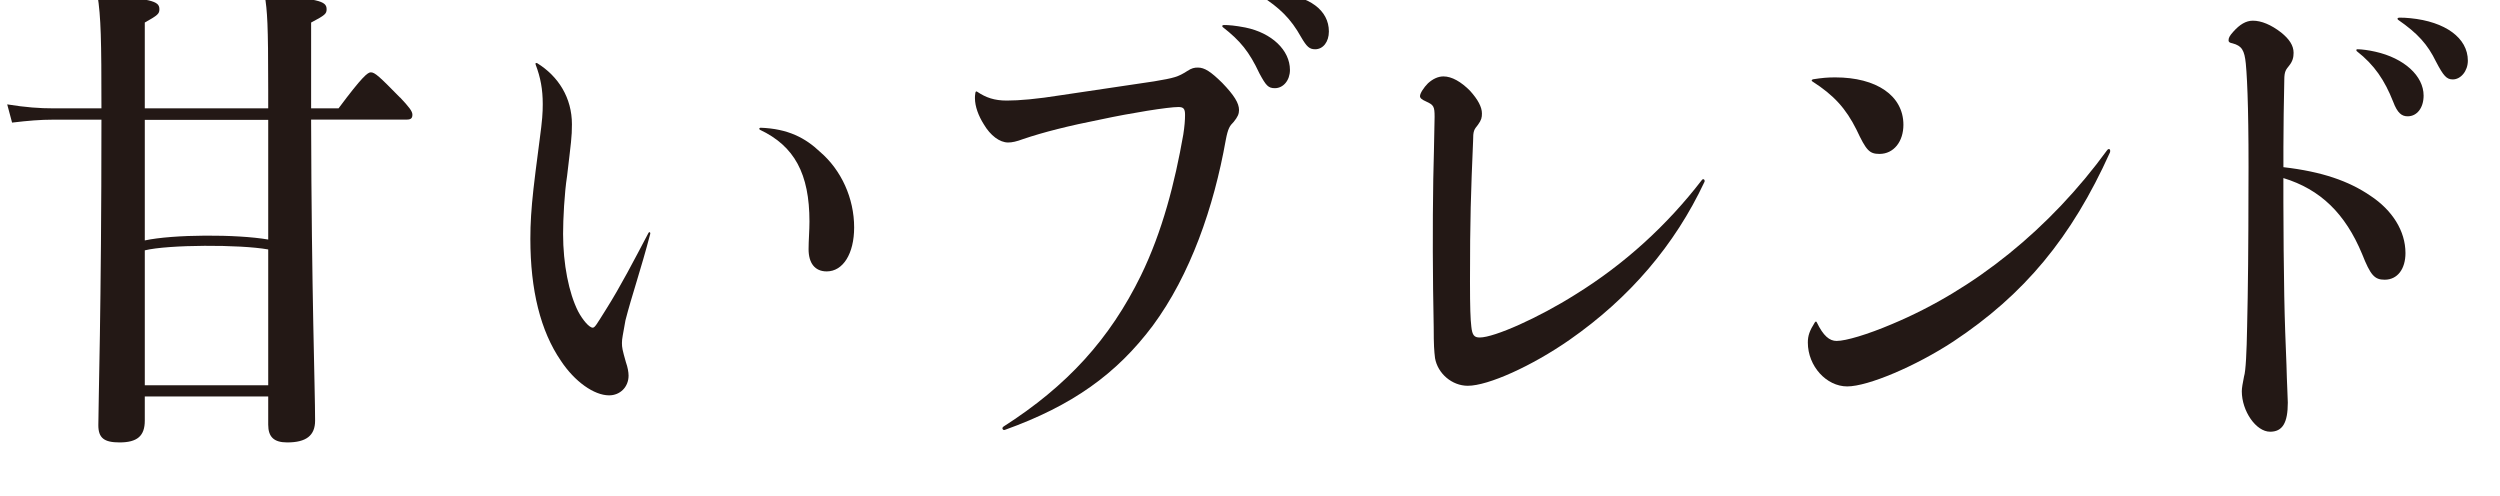 <?xml version="1.0" encoding="UTF-8"?>
<svg id="a" data-name="カペティロ　アイスブレンド | 土居珈琲" xmlns="http://www.w3.org/2000/svg" width="172.722" height="34.285" viewBox="0 0 172.722 34.285">
  <defs>
    <style>
      .e {
        fill: #231815;
        stroke-width: 0px;
      }
    </style>
  </defs>
  <g id="b" data-name=" レイヤー 1-2">
    <path class="e" d="m37.1,4.356c1.498.923,2.414,2.42,2.414,4.23,0,.886-.061,1.229-.336,3.582-.183,1.161-.275,2.964-.275,3.991,0,2.078.397,4.089,1.039,5.354.306.581.764,1.125,1.009,1.125.153,0,.275-.238.917-1.259,1.009-1.601,1.925-3.374,2.934-5.287.061-.104.153-.037.122.067-.642,2.457-1.284,4.297-1.711,5.966-.183,1.057-.244,1.259-.244,1.571s.031.477.275,1.332c.122.342.183.685.183.923,0,.782-.581,1.363-1.345,1.363-1.039,0-2.384-.954-3.331-2.39-1.406-2.048-2.109-4.878-2.109-8.423,0-1.057.061-2.048.214-3.441.092-.819.153-1.296.428-3.411.183-1.363.214-1.84.214-2.457,0-1.021-.153-1.84-.489-2.726-.031-.104,0-.134.092-.104l0-.006Zm15.433,4.468c1.925.067,3.117.715,4.126,1.669,1.467,1.259,2.353,3.203,2.353,5.22,0,1.809-.764,3.038-1.895,3.038-.825,0-1.253-.581-1.253-1.534,0-.611.061-1.259.061-1.907,0-3.307-1.039-5.22-3.423-6.345-.061-.037-.061-.134.031-.134v-.006Z"/>
    <path class="e" d="m69.312,29.484c4.431-2.83,7.365-6.069,9.505-10.434,1.497-3.068,2.353-6.442,2.934-9.749.092-.581.122-1.021.122-1.363,0-.41-.092-.544-.458-.544-.703,0-3.27.41-5.318.85-2.262.446-4.004.886-5.409,1.363-.458.171-.764.238-1.039.238-.581,0-1.222-.477-1.681-1.259-.367-.581-.611-1.229-.611-1.809,0-.104,0-.171.031-.373.031-.104.061-.104.122-.067.611.41,1.192.611,2.048.611s2.078-.104,3.759-.373c2.292-.342,3.881-.581,6.418-.954,1.406-.238,1.65-.306,2.292-.715.306-.202.489-.238.733-.238.458,0,.886.275,1.681,1.057.825.856,1.161,1.4,1.161,1.876,0,.275-.092.477-.367.819-.275.275-.397.446-.55,1.259-.825,4.639-2.445,9.309-5.043,12.823-2.506,3.343-5.562,5.525-10.207,7.194-.153.067-.244-.134-.122-.202v-.012ZM84.537,1.728c.367,0,.795.037,1.497.171,1.834.373,3.087,1.571,3.087,2.934,0,.715-.458,1.259-1.039,1.259-.458,0-.611-.171-1.07-1.021-.703-1.498-1.314-2.249-2.537-3.203-.061-.067-.031-.134.061-.134l-0-.006Zm2.537-2.182c.55-.037.825-.037,1.222,0,2.17.171,3.515,1.161,3.515,2.628,0,.715-.397,1.229-.947,1.229-.397,0-.581-.171-.978-.85-.703-1.259-1.467-2.011-2.812-2.867-.061-.037-.061-.134,0-.134l0-.006Z"/>
    <path class="e" d="m117.757,12.571c-2.048,4.364-5.165,8.013-9.321,10.91-2.598,1.809-5.623,3.172-7.029,3.172-1.1,0-2.078-.856-2.262-1.907-.061-.513-.092-.886-.092-2.145-.031-1.84-.061-3.441-.061-5.22s0-3.276.031-5.012c.031-1.259.061-2.457.092-4.297,0-.715-.061-.819-.581-1.057-.306-.134-.428-.238-.428-.373,0-.202.275-.611.55-.886.336-.306.703-.477,1.07-.477.581,0,1.222.373,1.834.99.55.611.825,1.125.825,1.571,0,.275-.031.446-.275.782-.275.342-.336.41-.336,1.125-.153,3.612-.214,5.385-.214,9.682,0,1.84.031,2.628.092,3.136.061.611.214.752.581.752,1.009,0,4.065-1.363,6.601-2.964,3.423-2.115,6.357-4.81,8.741-7.909.092-.134.244-.037.183.134v-.006Z"/>
    <path class="e" d="m125.514,22.259c.458.954.886,1.296,1.375,1.296.642,0,2.139-.446,3.82-1.161,5.715-2.39,10.91-6.583,14.883-12.035.122-.134.244-.037.183.171-2.659,5.898-5.929,9.822-10.819,13.062-2.598,1.705-5.898,3.105-7.335,3.105s-2.72-1.4-2.72-3.032c0-.477.122-.819.489-1.4.061-.067.092-.067.122,0l-0-.006Zm-.275-16.778c.672-.104,1.009-.134,1.559-.134,2.842,0,4.706,1.259,4.706,3.276,0,1.161-.672,2.011-1.65,2.011-.703,0-.917-.238-1.589-1.669-.733-1.467-1.559-2.384-3.056-3.343-.061-.037-.061-.104.031-.134v-.006Z"/>
    <path class="e" d="m157.756,11.55c2.659.306,4.523.954,6.021,1.98,1.498.99,2.414,2.42,2.414,3.955,0,1.094-.55,1.84-1.436,1.84-.703,0-.978-.306-1.559-1.773-1.161-2.793-2.873-4.468-5.44-5.25v1.669c0,2.078.031,4.603.061,6.479.031,1.705.092,3.307.153,4.774.031,1.296.092,2.286.092,2.592,0,1.4-.367,2.011-1.222,2.011-.978,0-1.956-1.43-1.956-2.793,0-.238.061-.544.153-1.021.122-.373.183-1.705.214-3.441.061-2.457.092-5.935.092-9.346.031-4.81-.061-7.567-.183-8.832-.092-.923-.275-1.229-.917-1.4-.214-.037-.275-.104-.275-.202,0-.171.061-.306.336-.611.428-.477.856-.752,1.345-.752.581,0,1.253.275,1.956.819.55.446.856.886.856,1.4,0,.306-.061.581-.306.886-.214.275-.336.373-.336.99-.031,1.467-.061,3.307-.061,4.639v1.4l-0-.012Zm5.104-8.148c.306,0,.795.067,1.253.171,1.986.446,3.331,1.669,3.331,3.032,0,.85-.458,1.43-1.1,1.43-.397,0-.703-.202-1.009-1.021-.581-1.467-1.284-2.524-2.506-3.478-.061-.067-.031-.134.031-.134Zm2.873-2.182c.244,0,.489,0,.795.037,2.414.238,3.973,1.363,3.973,2.934,0,.715-.489,1.296-1.039,1.296-.428,0-.642-.238-1.161-1.229-.581-1.192-1.253-1.944-2.628-2.897-.061-.067-.031-.134.061-.134v-.006Z"/>
    <path class="e" d="m27.638,6.74c-1.436-1.467-1.742-1.742-2.017-1.742-.214,0-.581.275-2.231,2.488h-1.895V1.557c.978-.513,1.07-.611,1.07-.923,0-.581-.611-.715-4.279-.99.183,1.161.244,1.944.244,6.51v1.332h-8.527V1.557c.917-.513,1.009-.611,1.009-.923,0-.581-.581-.715-4.279-.99.244,1.571.275,3.105.275,7.842h-3.301c-.978,0-1.925-.067-3.209-.275l.336,1.259c1.131-.134,1.956-.202,2.812-.202h3.362c0,13.062-.214,19.608-.214,21.106,0,.886.397,1.192,1.467,1.192,1.222,0,1.742-.446,1.742-1.504v-1.669h8.527v1.944c0,.856.397,1.229,1.314,1.229,1.314,0,1.925-.477,1.925-1.504,0-2.317-.244-8.698-.275-20.8h6.601c.306,0,.397-.104.397-.342s-.244-.544-.856-1.192v.012Zm-9.107,1.534v8.276c-2.182-.379-6.571-.361-8.527.061v-8.331h8.527v-.006Zm-8.527,18.343v-9.321c1.614-.397,6.565-.416,8.527-.061v9.382h-8.527Z"/>
  </g>
</svg>